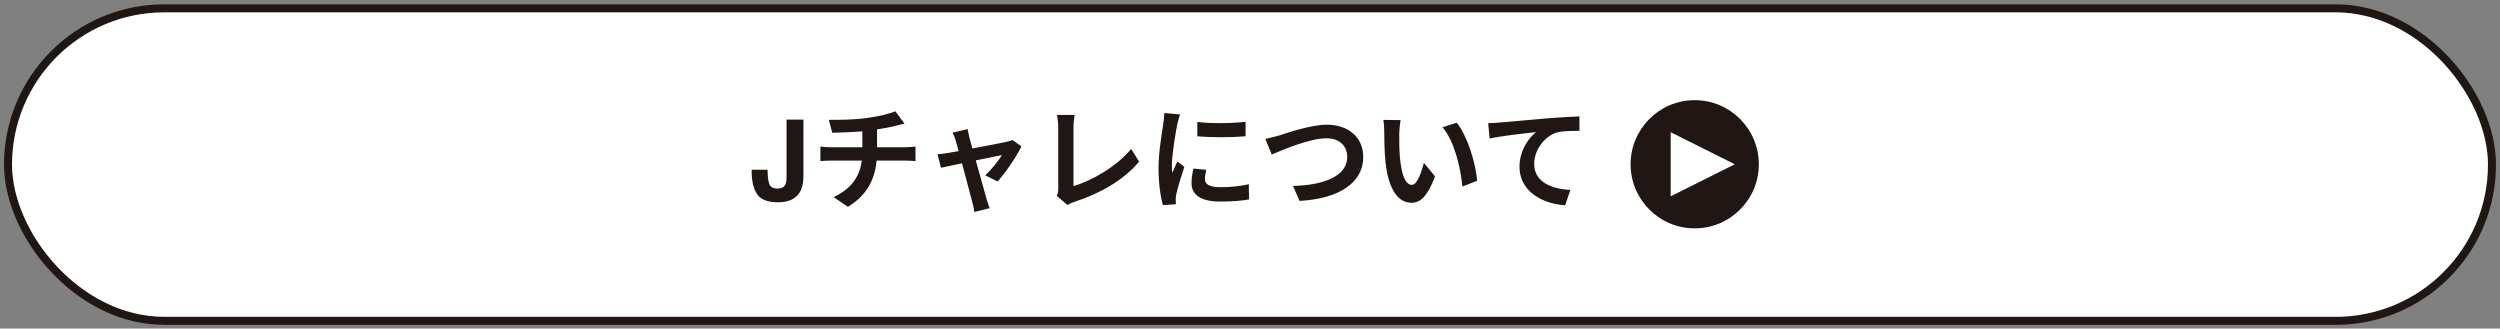 <svg width="312" height="41" viewBox="0 0 312 41" fill="none" xmlns="http://www.w3.org/2000/svg">
<rect x="0" y="0" width="312" height="41" fill="#808080" stroke="none"/>
<rect x="1" y="1.041" width="310" height="39" rx="19.5" fill="white" stroke="#201715"/>
<path d="M98.162 21.972V14.924H100.268V21.938C100.268 22.794 100.119 23.473 99.823 23.975C99.322 24.822 98.417 25.246 97.109 25.246C95.801 25.246 94.924 24.904 94.478 24.221C94.031 23.533 93.808 22.596 93.808 21.411V21.179H95.797V21.411C95.815 22.19 95.899 22.74 96.05 23.059C96.205 23.373 96.533 23.53 97.034 23.53C97.531 23.53 97.859 23.357 98.019 23.011C98.114 22.806 98.162 22.459 98.162 21.972ZM103.435 14.948C104.499 14.976 106.669 14.948 108.209 14.724C109.609 14.528 111.037 14.206 111.737 13.884L112.885 15.424C112.409 15.536 112.045 15.634 111.807 15.69C111.121 15.872 110.295 16.026 109.455 16.152V18.378H112.983C113.291 18.378 113.949 18.322 114.257 18.294V20.1C113.879 20.072 113.403 20.044 113.025 20.044H109.399C109.189 22.396 108.181 24.384 105.815 25.812L104.037 24.594C106.165 23.614 107.285 22.116 107.551 20.044H103.701C103.267 20.044 102.749 20.072 102.385 20.1V18.294C102.763 18.336 103.239 18.378 103.673 18.378H107.621V16.39C106.277 16.502 104.807 16.544 103.869 16.572L103.435 14.948ZM120.756 16.11C120.812 16.432 120.896 16.81 120.98 17.174C121.078 17.51 121.204 17.986 121.358 18.532C123.136 18.196 125.096 17.818 125.642 17.692C125.894 17.65 126.16 17.566 126.356 17.468L127.476 18.266C126.888 19.498 125.474 21.598 124.494 22.648L122.954 21.878C123.668 21.234 124.648 20.044 125.026 19.358C124.69 19.414 123.29 19.708 121.778 20.016C122.31 21.948 122.912 24.104 123.122 24.832C123.206 25.07 123.388 25.7 123.5 25.98L121.596 26.456C121.554 26.078 121.456 25.616 121.344 25.224C121.134 24.468 120.56 22.284 120.056 20.38C118.88 20.632 117.858 20.842 117.438 20.94L117.004 19.26C117.452 19.218 117.83 19.176 118.292 19.092C118.488 19.064 118.992 18.98 119.636 18.854C119.496 18.308 119.37 17.86 119.272 17.552C119.174 17.188 119.034 16.852 118.88 16.558L120.756 16.11ZM131.886 24.44C132.054 24.09 132.068 23.852 132.068 23.53V15.942C132.068 15.41 131.998 14.752 131.914 14.346H134.112C134.028 14.892 133.972 15.396 133.972 15.942V23.222C136.254 22.564 139.376 20.772 141.168 18.588L142.162 20.17C140.244 22.466 137.346 24.132 134.042 25.21C133.846 25.28 133.538 25.378 133.216 25.588L131.886 24.44ZM149.428 15.214C151.15 15.452 153.936 15.382 155.448 15.2V17.006C153.726 17.16 151.192 17.174 149.428 17.006V15.214ZM150.548 21.192C150.436 21.654 150.38 21.99 150.38 22.368C150.38 22.984 150.912 23.362 152.34 23.362C153.586 23.362 154.622 23.25 155.854 22.998L155.882 24.888C154.972 25.056 153.852 25.154 152.27 25.154C149.862 25.154 148.7 24.3 148.7 22.858C148.7 22.312 148.784 21.752 148.938 21.038L150.548 21.192ZM147.272 14.276C147.16 14.57 146.978 15.27 146.922 15.522C146.74 16.46 146.25 19.26 146.25 20.66C146.25 20.926 146.264 21.29 146.306 21.57C146.516 21.094 146.74 20.604 146.936 20.142L147.804 20.828C147.412 21.99 146.95 23.516 146.796 24.258C146.754 24.468 146.726 24.776 146.726 24.916C146.726 25.07 146.74 25.294 146.754 25.49L145.13 25.602C144.85 24.636 144.584 22.928 144.584 21.024C144.584 18.924 145.018 16.558 145.172 15.48C145.214 15.088 145.298 14.556 145.312 14.108L147.272 14.276ZM157.912 17.328C158.43 17.244 159.13 17.048 159.634 16.908C160.712 16.572 163.568 15.564 165.612 15.564C168.146 15.564 170.134 17.02 170.134 19.61C170.134 22.788 167.11 24.818 162.182 25.07L161.37 23.208C165.164 23.11 168.132 22.018 168.132 19.582C168.132 18.266 167.222 17.258 165.542 17.258C163.484 17.258 160.166 18.658 158.71 19.288L157.912 17.328ZM174.796 14.99C174.698 15.494 174.628 16.306 174.628 16.698C174.614 17.608 174.628 18.658 174.712 19.666C174.908 21.682 175.328 23.068 176.21 23.068C176.868 23.068 177.428 21.43 177.694 20.31L179.094 22.018C178.17 24.454 177.288 25.308 176.168 25.308C174.628 25.308 173.298 23.922 172.906 20.17C172.766 18.882 172.752 17.244 172.752 16.39C172.752 15.998 172.724 15.396 172.64 14.962L174.796 14.99ZM181.796 15.312C183.126 16.922 184.19 20.422 184.344 22.564L182.51 23.278C182.286 21.024 181.544 17.622 180.018 15.886L181.796 15.312ZM185.726 15.368C186.286 15.354 186.832 15.326 187.112 15.298C188.274 15.2 190.584 14.99 193.146 14.766C194.588 14.654 196.128 14.556 197.108 14.528L197.122 16.32C196.366 16.334 195.162 16.334 194.42 16.502C192.726 16.95 191.466 18.77 191.466 20.436C191.466 22.732 193.622 23.572 195.988 23.698L195.33 25.616C192.404 25.42 189.632 23.838 189.632 20.814C189.632 18.798 190.766 17.202 191.704 16.488C190.388 16.628 187.532 16.936 185.908 17.286L185.726 15.368Z" fill="#201715"/>
<path d="M211.5 28.5C215.918 28.5 219.5 24.918 219.5 20.5C219.5 16.082 215.918 12.5 211.5 12.5C207.082 12.5 203.5 16.082 203.5 20.5C203.5 24.918 207.082 28.5 211.5 28.5Z" fill="#201715"/>
<path d="M216.5 20.5L208.5 24.5V16.5L216.5 20.5Z" fill="white"/>
</svg>

